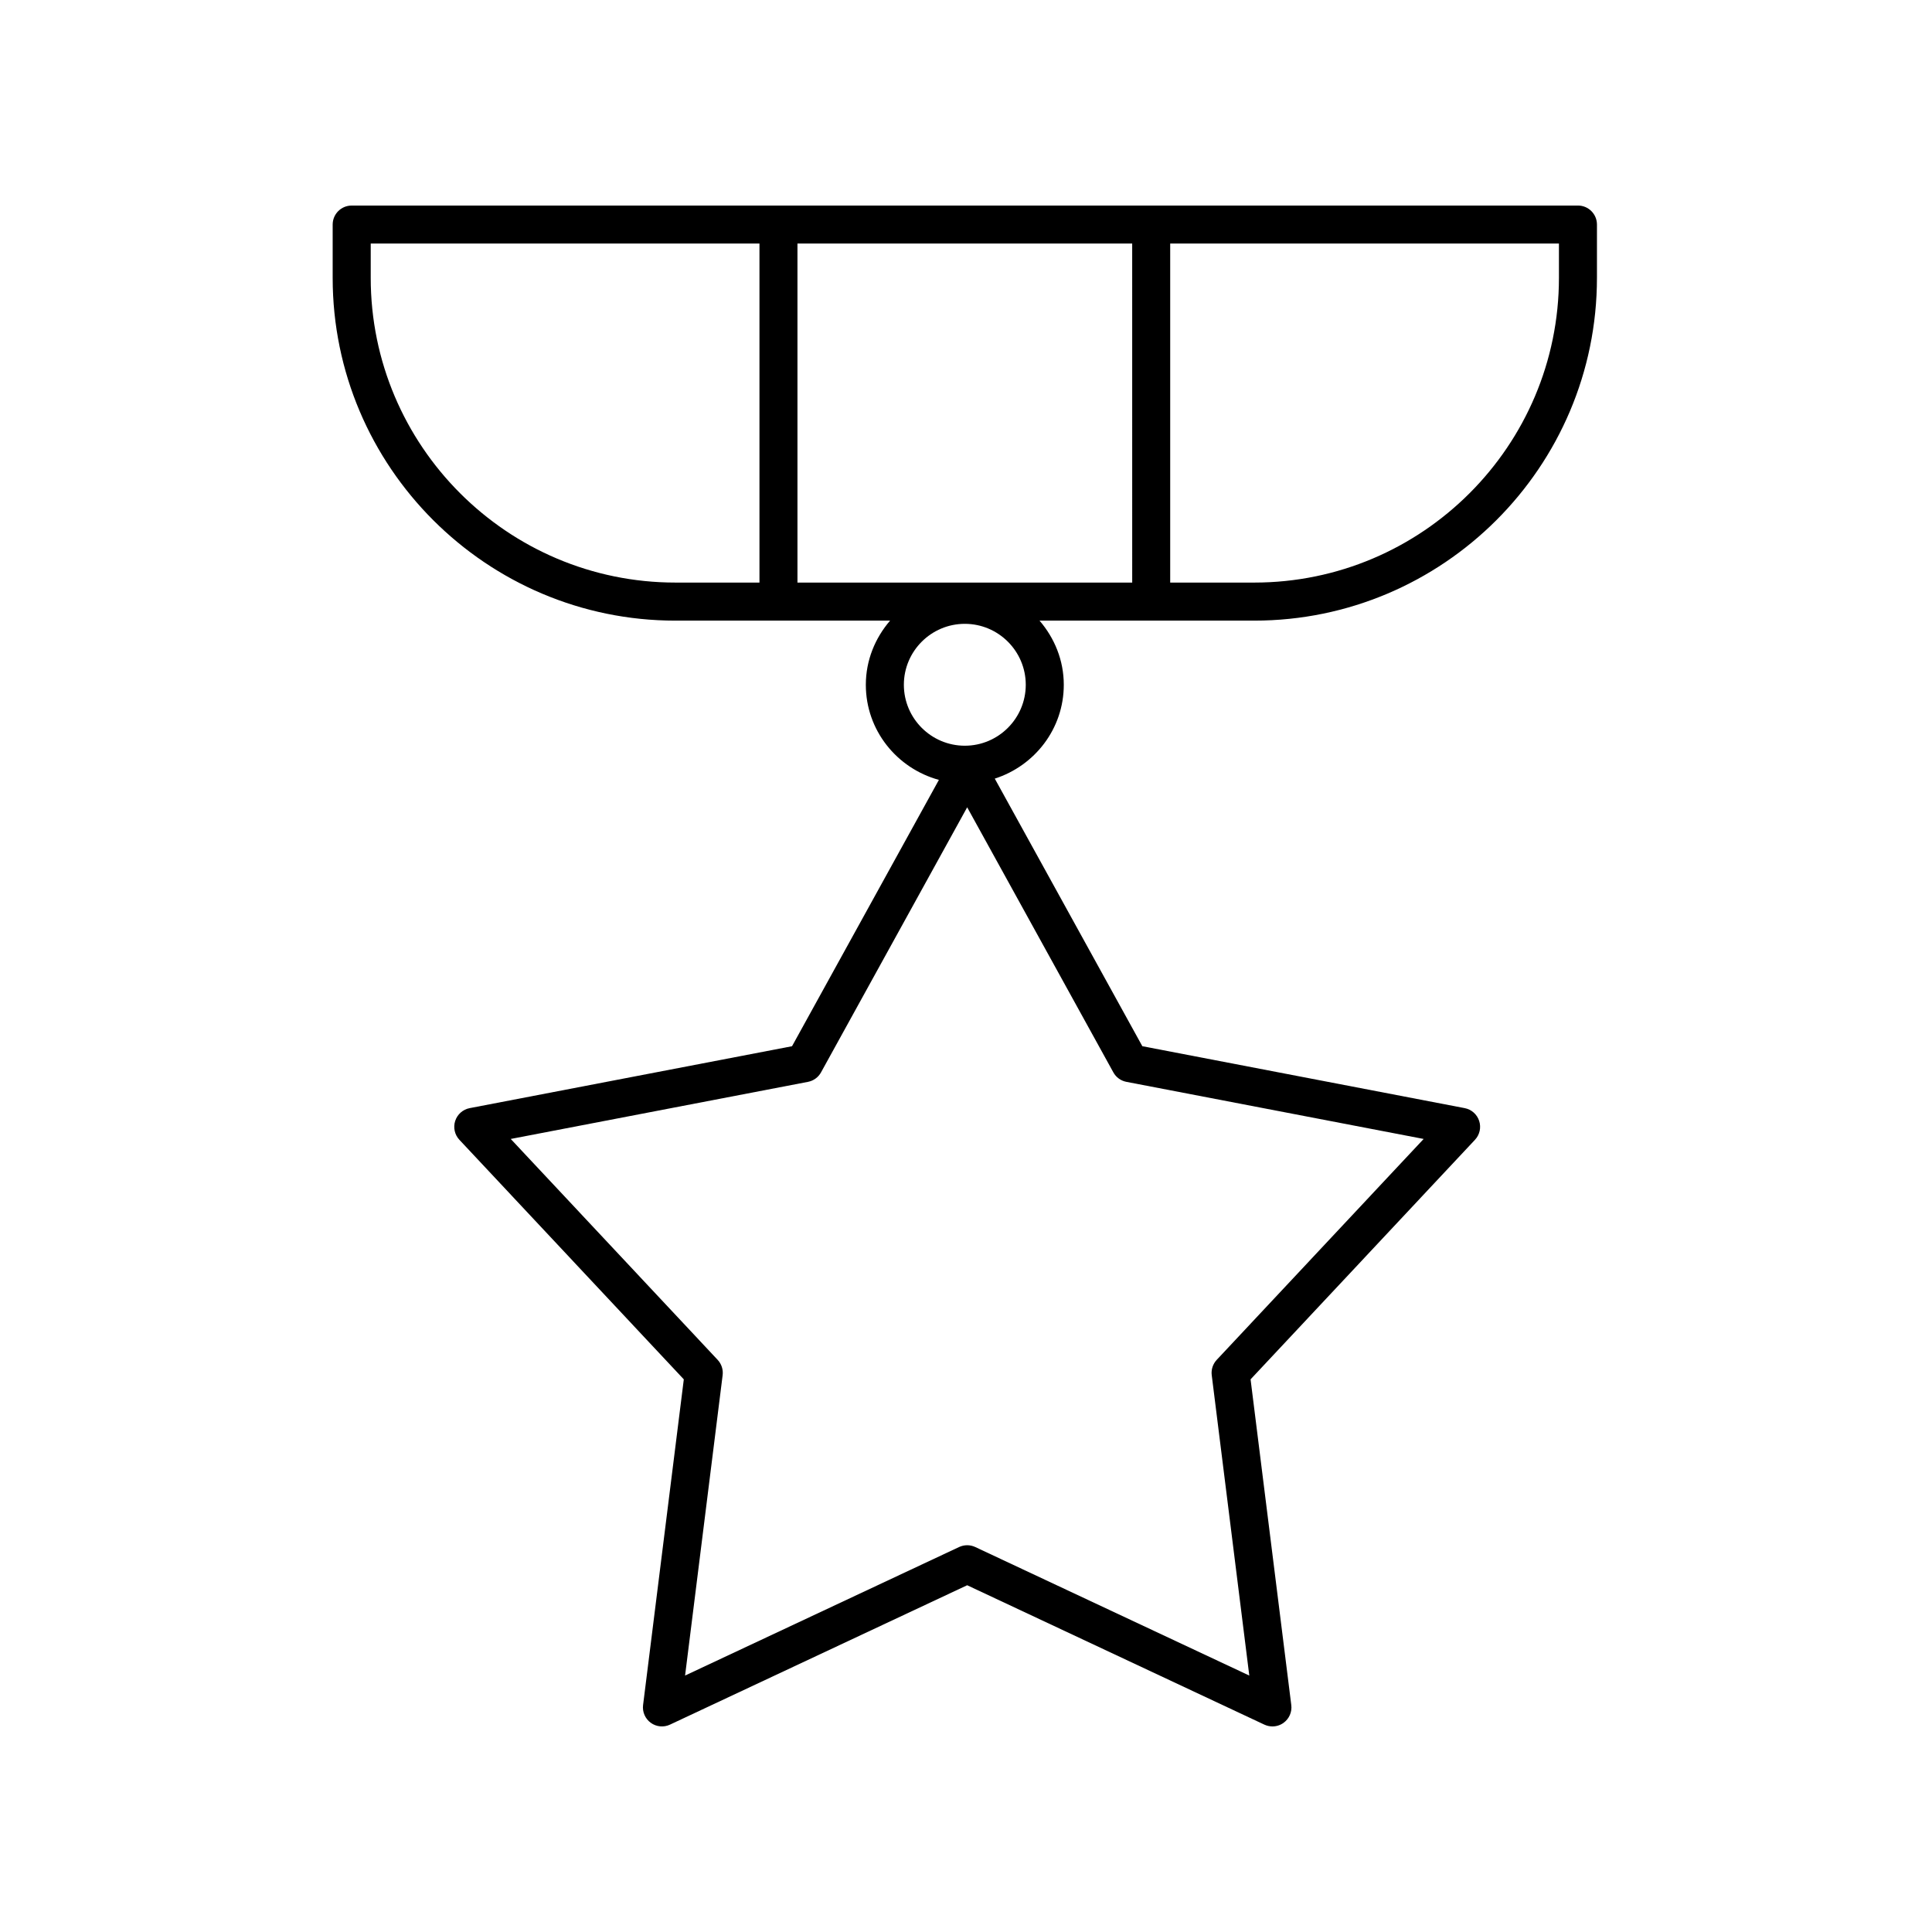 <?xml version="1.0" encoding="UTF-8"?>
<!-- Uploaded to: ICON Repo, www.iconrepo.com, Generator: ICON Repo Mixer Tools -->
<svg fill="#000000" width="800px" height="800px" version="1.1" viewBox="144 144 512 512" xmlns="http://www.w3.org/2000/svg">
 <path d="m567.21 217.63v-14.121c0-2.781-2.254-5.039-5.039-5.039l-324.97 0.004c-2.781 0-5.039 2.254-5.039 5.039v14.121c0 50.09 40.75 90.84 90.84 90.84h56.879c-3.949 4.59-6.426 10.484-6.426 17 0 12.07 8.242 22.16 19.363 25.203l-38.922 70.582-85.422 16.406c-1.805 0.344-3.273 1.645-3.844 3.391-0.566 1.746-0.141 3.664 1.113 5l59.473 63.488-10.793 86.312c-0.23 1.82 0.555 3.621 2.035 4.699 1.488 1.086 3.445 1.266 5.102 0.484l78.754-36.934 78.754 36.938c0.684 0.316 1.414 0.477 2.141 0.477 1.047 0 2.086-0.324 2.961-0.961 1.484-1.078 2.266-2.879 2.035-4.699l-10.789-86.316 59.469-63.488c1.254-1.34 1.68-3.254 1.113-5s-2.039-3.047-3.844-3.391l-85.422-16.41-39.105-70.914c10.566-3.387 18.289-13.191 18.289-24.867 0-6.516-2.477-12.41-6.426-17h56.879c50.09-0.004 90.84-40.754 90.84-90.844zm-124.7 213.07 78.773 15.133-54.84 58.543c-1.023 1.094-1.508 2.582-1.32 4.07l9.953 79.594-72.621-34.062c-0.68-0.316-1.41-0.477-2.141-0.477s-1.461 0.16-2.141 0.477l-72.621 34.059 9.953-79.594c0.188-1.484-0.297-2.977-1.32-4.07l-54.836-58.539 78.773-15.133c1.473-0.281 2.742-1.203 3.461-2.516l38.73-70.242 38.734 70.242c0.719 1.312 1.988 2.234 3.461 2.516zm-42.824-89.078c-8.906 0-16.152-7.246-16.152-16.152s7.246-16.148 16.152-16.148 16.152 7.246 16.152 16.148c0 8.902-7.246 16.152-16.152 16.152zm157.45-124c0 44.535-36.23 80.766-80.766 80.766h-22.254v-89.848h103.02zm-113.09 80.766h-88.711v-89.848h88.707zm-201.8-80.766v-9.082h103.02v89.848h-22.254c-44.535 0-80.766-36.23-80.766-80.766z"/>
</svg>